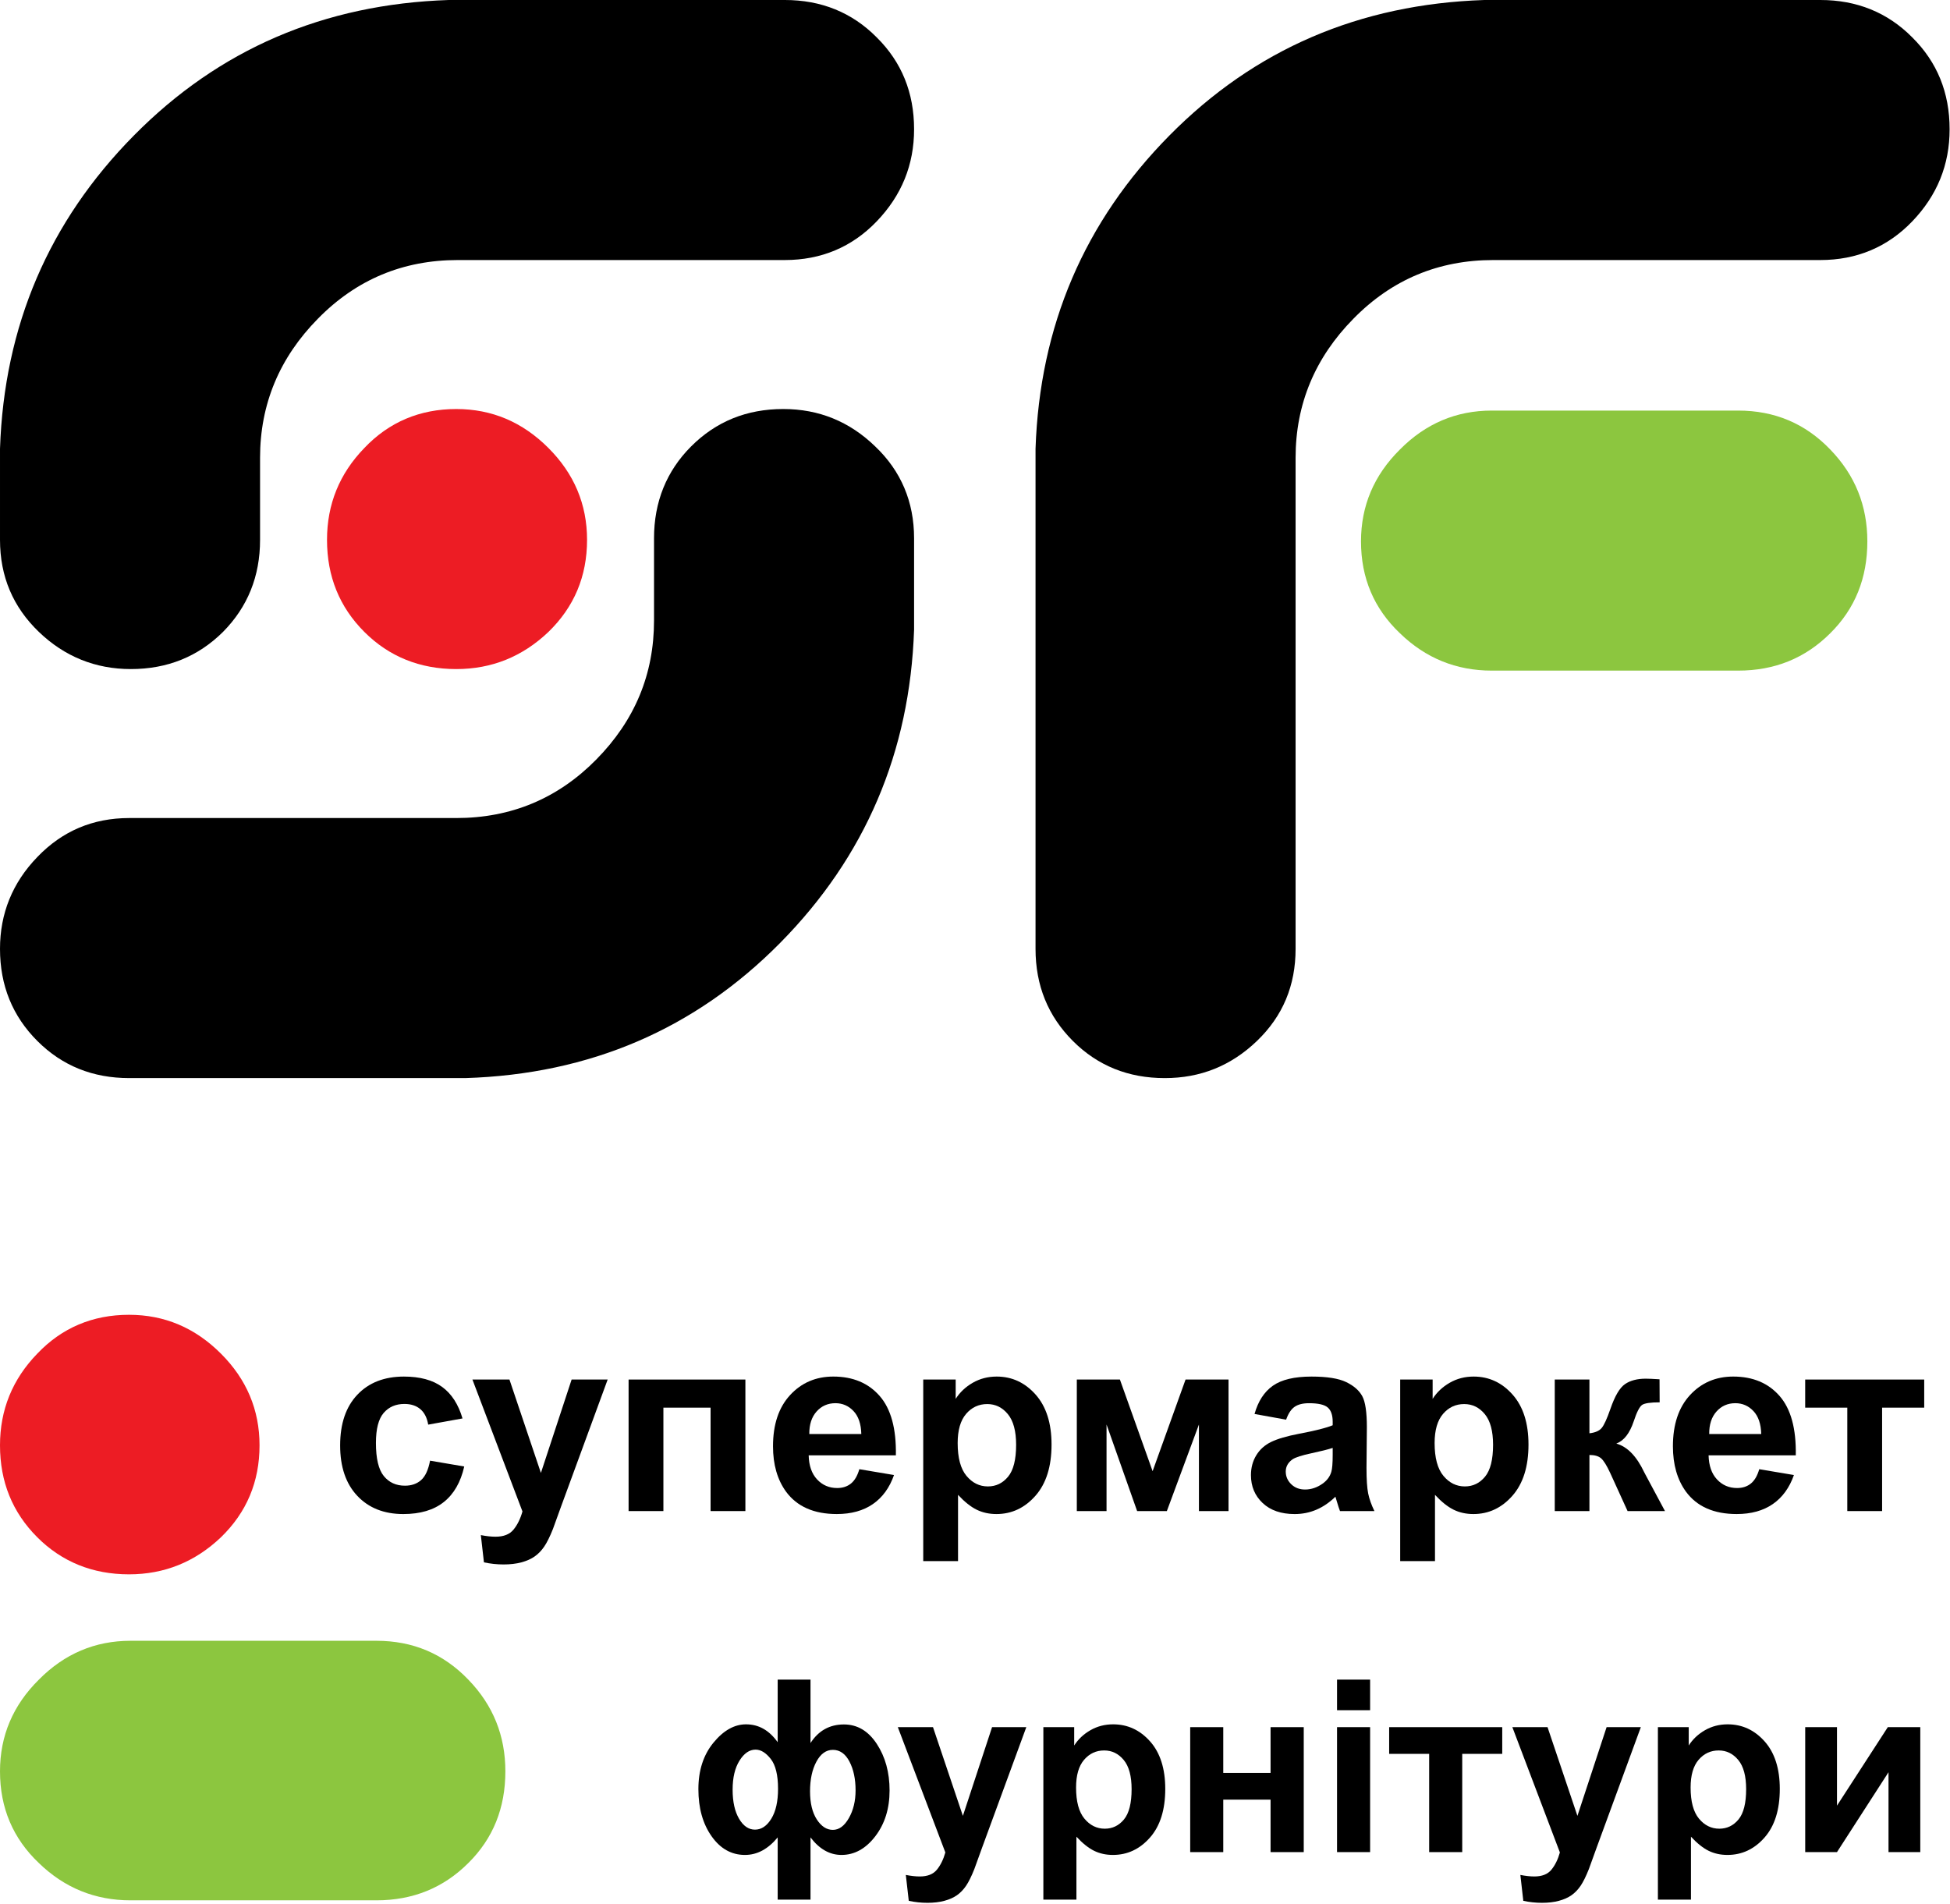 <?xml version="1.0" encoding="UTF-8" standalone="no"?> <svg xmlns="http://www.w3.org/2000/svg" xmlns:xlink="http://www.w3.org/1999/xlink" xmlns:serif="http://www.serif.com/" width="100%" height="100%" viewBox="0 0 1513 1477" xml:space="preserve" style="fill-rule:evenodd;clip-rule:evenodd;stroke-linejoin:round;stroke-miterlimit:2;"> <g id="LOGO"> <path d="M392.109,1374.36c-0,28.34 -9.437,52.055 -28.734,71.146c-19.297,19.287 -43.022,28.94 -71.352,28.94l-190.725,-0c-27.543,-0 -51.258,-9.653 -71.145,-28.94c-20.104,-19.091 -30.151,-42.806 -30.151,-71.146c-0,-27.543 10.047,-51.248 30.151,-71.145c19.887,-20.104 43.602,-30.151 71.145,-30.151l190.725,-0c28.33,-0 52.055,10.047 71.352,30.151c19.297,19.897 28.734,43.602 28.734,71.145" style="fill:#8cc63f;fill-rule:nonzero;"></path> <path d="M0,1121.41c0,-27.523 9.644,-51.248 28.94,-71.136c19.091,-20.094 43.003,-30.14 71.146,-30.14c27.533,-0 51.238,10.046 71.342,30.14c19.897,19.888 29.944,43.613 29.944,71.136c0,28.34 -10.047,52.065 -29.944,71.352c-20.104,19.1 -43.809,28.744 -71.342,28.744c-28.143,-0 -52.055,-9.644 -71.146,-28.744c-19.296,-19.287 -28.94,-43.012 -28.94,-71.352" style="fill:#ed1c24;fill-rule:nonzero;"></path> <path d="M1512.7,100.273c0,27.592 -9.663,51.347 -28.989,71.49c-19.14,19.936 -43.101,30.003 -71.294,30.003l-253.722,-0c-42.491,-0 -78.742,15.105 -108.549,45.501c-29.796,30.22 -44.901,66.265 -44.901,107.939l0,380.997c0,28.399 -9.87,52.164 -30.013,71.5c-20.123,19.316 -43.898,28.783 -71.47,28.783c-28.202,-0 -51.967,-9.467 -71.293,-28.783c-19.327,-19.336 -29,-43.101 -29,-71.5l0,-388.043c3.218,-95.244 37.856,-176.201 103.904,-243.046c66.058,-66.865 147.408,-101.896 244.276,-105.114l260.768,0c28.193,0 52.154,9.653 71.294,28.999c19.326,19.12 28.989,42.875 28.989,71.274" style="fill-rule:nonzero;"></path> <path d="M1448.87,420.053c-0,28.4 -9.466,52.154 -28.793,71.284c-19.346,19.336 -43.1,28.989 -71.49,28.989l-191.099,0c-27.592,0 -51.356,-9.653 -71.283,-28.989c-20.143,-19.13 -30.21,-42.884 -30.21,-71.284c0,-27.592 10.067,-51.346 30.21,-71.293c19.927,-20.133 43.691,-30.2 71.283,-30.2l191.099,0c28.39,0 52.144,10.067 71.49,30.2c19.327,19.947 28.793,43.701 28.793,71.293" style="fill:#8cc63f;fill-rule:nonzero;"></path> <path d="M253.73,418.843c-0,-27.582 9.663,-51.357 28.999,-71.273c19.129,-20.143 43.091,-30.21 71.283,-30.21c27.592,-0 51.347,10.067 71.49,30.21c19.927,19.916 29.993,43.691 29.993,71.273c0,28.399 -10.066,52.164 -29.993,71.49c-20.143,19.139 -43.898,28.793 -71.49,28.793c-28.192,-0 -52.154,-9.654 -71.283,-28.793c-19.336,-19.326 -28.999,-43.091 -28.999,-71.49" style="fill:#ed1c24;fill-rule:nonzero;"></path> <path d="M0,736.203c0,-27.386 9.663,-51.347 28.999,-71.283c19.327,-20.143 43.091,-30.21 71.284,-30.21l253.732,0c42.491,0 78.742,-15.105 108.529,-45.295c30.013,-30.416 44.911,-66.255 44.911,-107.948l0,-63.834c0,-28.183 9.673,-52.154 28.803,-71.283c19.326,-19.327 43.081,-28.99 71.48,-28.99c27.592,-0 51.346,9.663 71.293,28.99c20.133,19.129 30.2,43.1 30.2,71.283l-0,70.88c-3.228,95.047 -37.856,176.2 -103.904,243.065c-66.058,66.845 -147.408,101.897 -244.266,104.908l-260.778,-0c-28.193,-0 -51.957,-9.467 -71.284,-28.783c-19.336,-19.336 -28.999,-43.101 -28.999,-71.5" style="fill-rule:nonzero;"></path> <path d="M709.234,100.273c-0,27.592 -9.664,51.347 -29,71.49c-19.129,19.936 -43.1,30.003 -71.283,30.003l-253.732,-0c-42.491,-0 -78.743,15.105 -108.539,45.501c-29.797,30.22 -44.901,66.265 -44.901,107.939l-0,63.637c-0,28.399 -9.664,52.164 -28.793,71.49c-19.336,19.139 -43.101,28.793 -71.49,28.793c-27.386,-0 -51.357,-9.654 -71.293,-28.793c-20.133,-19.326 -30.2,-43.091 -30.2,-71.49l-0,-70.683c3.208,-95.244 37.856,-176.201 103.904,-243.046c66.048,-66.865 147.408,-101.896 244.266,-105.114l260.778,-0c28.183,-0 52.154,9.653 71.283,28.999c19.336,19.12 29,42.875 29,71.274" style="fill-rule:nonzero;"></path> <g id="Text"> <g id="Супермаркет"> <path d="M358.86,1100.55l-26.619,4.805c-0.897,-5.318 -2.931,-9.322 -6.102,-12.013c-3.172,-2.69 -7.288,-4.036 -12.349,-4.036c-6.727,0 -12.092,2.323 -16.096,6.967c-4.004,4.645 -6.006,12.413 -6.006,23.304c-0,12.108 2.034,20.661 6.102,25.658c4.068,4.997 9.53,7.495 16.385,7.495c5.125,0 9.321,-1.457 12.588,-4.372c3.268,-2.915 5.574,-7.928 6.919,-15.039l26.523,4.516c-2.755,12.173 -8.04,21.366 -15.856,27.58c-7.816,6.214 -18.29,9.321 -31.424,9.321c-14.927,0 -26.827,-4.708 -35.7,-14.126c-8.873,-9.417 -13.309,-22.454 -13.309,-39.111c-0,-16.849 4.452,-29.966 13.357,-39.352c8.905,-9.385 20.95,-14.078 36.133,-14.078c12.428,-0 22.31,2.675 29.646,8.024c7.335,5.349 12.604,13.502 15.808,24.457Z" style="fill-rule:nonzero;"></path> <path d="M366.547,1070.37l28.733,0l24.408,72.457l23.832,-72.457l27.965,0l-36.037,98.211l-6.438,17.778c-2.371,5.958 -4.629,10.507 -6.775,13.646c-2.146,3.139 -4.613,5.686 -7.4,7.64c-2.786,1.954 -6.214,3.475 -10.282,4.564c-4.068,1.089 -8.665,1.634 -13.79,1.634c-5.189,-0 -10.282,-0.545 -15.279,-1.634l-2.403,-21.141c4.229,0.833 8.041,1.249 11.436,1.249c6.278,0 10.923,-1.842 13.934,-5.525c3.011,-3.684 5.317,-8.377 6.919,-14.079l-38.823,-102.343Z" style="fill-rule:nonzero;"></path> <path d="M487.724,1070.37l90.62,0l-0,102.055l-27.004,0l0,-80.241l-36.612,0l-0,80.241l-27.004,0l0,-102.055Z" style="fill-rule:nonzero;"></path> <path d="M666.752,1139.94l26.907,4.517c-3.459,9.866 -8.921,17.377 -16.384,22.535c-7.464,5.157 -16.801,7.735 -28.013,7.735c-17.745,0 -30.879,-5.797 -39.399,-17.393c-6.727,-9.289 -10.09,-21.013 -10.09,-35.172c-0,-16.913 4.42,-30.158 13.261,-39.736c8.841,-9.577 20.02,-14.366 33.538,-14.366c15.183,-0 27.163,5.013 35.94,15.039c8.777,10.026 12.973,25.386 12.589,46.079l-67.652,-0c0.192,8.008 2.37,14.238 6.534,18.69c4.164,4.453 9.354,6.679 15.568,6.679c4.228,0 7.784,-1.153 10.667,-3.459c2.882,-2.307 5.061,-6.022 6.534,-11.148Zm1.538,-27.291c-0.193,-7.816 -2.211,-13.758 -6.054,-17.826c-3.844,-4.068 -8.521,-6.102 -14.031,-6.102c-5.894,-0 -10.762,2.146 -14.606,6.438c-3.844,4.293 -5.734,10.122 -5.67,17.49l40.361,-0Z" style="fill-rule:nonzero;"></path> <path d="M716.337,1070.37l25.178,0l-0,14.991c3.267,-5.125 7.688,-9.289 13.261,-12.492c5.574,-3.203 11.756,-4.805 18.547,-4.805c11.852,-0 21.91,4.645 30.174,13.934c8.265,9.289 12.397,22.23 12.397,38.823c-0,17.041 -4.164,30.287 -12.493,39.736c-8.328,9.45 -18.418,14.174 -30.27,14.174c-5.638,0 -10.747,-1.121 -15.328,-3.363c-4.58,-2.242 -9.401,-6.086 -14.462,-11.532l-0,51.412l-27.004,0l0,-140.878Zm26.715,49.298c0,11.467 2.275,19.94 6.823,25.418c4.549,5.477 10.09,8.216 16.625,8.216c6.278,-0 11.5,-2.515 15.664,-7.544c4.164,-5.029 6.246,-13.277 6.246,-24.745c0,-10.698 -2.146,-18.642 -6.438,-23.832c-4.293,-5.189 -9.61,-7.784 -15.952,-7.784c-6.599,0 -12.077,2.547 -16.433,7.64c-4.356,5.093 -6.535,12.637 -6.535,22.631Z" style="fill-rule:nonzero;"></path> <path d="M835.497,1070.37l33.442,0l25.369,71.112l25.562,-71.112l33.346,0l-0,102.055l-22.968,0l0,-67.172l-24.889,67.172l-23.063,0l-23.736,-67.172l0,67.172l-23.063,0l-0,-102.055Z" style="fill-rule:nonzero;"></path> <path d="M997.9,1101.51l-24.505,-4.421c2.755,-9.866 7.496,-17.169 14.223,-21.91c6.726,-4.741 16.72,-7.111 29.982,-7.111c12.044,-0 21.013,1.425 26.907,4.276c5.894,2.851 10.042,6.471 12.444,10.859c2.403,4.389 3.604,12.445 3.604,24.169l-0.288,31.519c-0,8.969 0.432,15.584 1.297,19.844c0.865,4.261 2.483,8.825 4.853,13.694l-26.715,0c-0.705,-1.794 -1.569,-4.452 -2.594,-7.976c-0.449,-1.602 -0.769,-2.659 -0.961,-3.171c-4.613,4.484 -9.546,7.848 -14.799,10.09c-5.254,2.242 -10.859,3.363 -16.817,3.363c-10.507,0 -18.787,-2.85 -24.841,-8.552c-6.054,-5.702 -9.081,-12.909 -9.081,-21.622c-0,-5.766 1.377,-10.907 4.132,-15.424c2.754,-4.516 6.614,-7.976 11.579,-10.378c4.965,-2.402 12.125,-4.501 21.478,-6.294c12.621,-2.371 21.366,-4.581 26.234,-6.631l0,-2.691c0,-5.189 -1.281,-8.889 -3.843,-11.099c-2.563,-2.21 -7.4,-3.315 -14.511,-3.315c-4.805,-0 -8.553,0.945 -11.243,2.835c-2.691,1.89 -4.869,5.205 -6.535,9.946Zm36.132,21.91c-3.459,1.153 -8.937,2.53 -16.432,4.132c-7.496,1.601 -12.397,3.171 -14.703,4.709c-3.524,2.498 -5.285,5.669 -5.285,9.513c-0,3.78 1.409,7.047 4.228,9.802c2.819,2.755 6.406,4.132 10.763,4.132c4.869,0 9.513,-1.601 13.934,-4.805c3.267,-2.434 5.413,-5.413 6.438,-8.937c0.705,-2.306 1.057,-6.694 1.057,-13.165l0,-5.381Z" style="fill-rule:nonzero;"></path> <path d="M1086.4,1070.37l25.177,0l-0,14.991c3.267,-5.125 7.688,-9.289 13.261,-12.492c5.574,-3.203 11.756,-4.805 18.547,-4.805c11.852,-0 21.91,4.645 30.174,13.934c8.265,9.289 12.397,22.23 12.397,38.823c-0,17.041 -4.164,30.287 -12.493,39.736c-8.328,9.45 -18.418,14.174 -30.27,14.174c-5.638,0 -10.747,-1.121 -15.328,-3.363c-4.58,-2.242 -9.401,-6.086 -14.462,-11.532l-0,51.412l-27.003,0l-0,-140.878Zm26.715,49.298c-0,11.467 2.274,19.94 6.822,25.418c4.549,5.477 10.091,8.216 16.625,8.216c6.278,-0 11.5,-2.515 15.664,-7.544c4.164,-5.029 6.246,-13.277 6.246,-24.745c0,-10.698 -2.146,-18.642 -6.438,-23.832c-4.293,-5.189 -9.61,-7.784 -15.952,-7.784c-6.599,0 -12.077,2.547 -16.433,7.64c-4.356,5.093 -6.534,12.637 -6.534,22.631Z" style="fill-rule:nonzero;"></path> <path d="M1206.33,1070.37l26.907,0l-0,41.706c4.484,-0.512 7.656,-1.89 9.514,-4.132c1.857,-2.242 4.1,-7.143 6.726,-14.703c3.46,-10.058 7.24,-16.496 11.34,-19.315c4.1,-2.819 9.481,-4.228 16.144,-4.228c2.05,-0 5.606,0.16 10.667,0.48l0.096,17.874c-7.111,0 -11.66,0.673 -13.646,2.018c-1.986,1.41 -4.132,5.606 -6.438,12.589c-3.14,9.417 -7.656,15.215 -13.55,17.393c8.521,2.371 15.728,9.77 21.622,22.199c0.32,0.64 0.672,1.313 1.057,2.018l15.087,28.156l-29.021,0l-13.454,-29.502c-2.755,-5.958 -5.141,-9.785 -7.159,-11.483c-2.018,-1.698 -5.013,-2.547 -8.985,-2.547l-0,43.532l-26.907,0l-0,-102.055Z" style="fill-rule:nonzero;"></path> <path d="M1364.99,1139.94l26.907,4.517c-3.459,9.866 -8.921,17.377 -16.384,22.535c-7.464,5.157 -16.801,7.735 -28.013,7.735c-17.745,0 -30.879,-5.797 -39.399,-17.393c-6.727,-9.289 -10.09,-21.013 -10.09,-35.172c-0,-16.913 4.42,-30.158 13.261,-39.736c8.841,-9.577 20.02,-14.366 33.538,-14.366c15.183,-0 27.163,5.013 35.94,15.039c8.777,10.026 12.973,25.386 12.589,46.079l-67.652,-0c0.192,8.008 2.37,14.238 6.534,18.69c4.164,4.453 9.354,6.679 15.568,6.679c4.228,0 7.784,-1.153 10.667,-3.459c2.882,-2.307 5.061,-6.022 6.534,-11.148Zm1.538,-27.291c-0.193,-7.816 -2.211,-13.758 -6.054,-17.826c-3.844,-4.068 -8.521,-6.102 -14.031,-6.102c-5.894,-0 -10.762,2.146 -14.606,6.438c-3.844,4.293 -5.734,10.122 -5.67,17.49l40.361,-0Z" style="fill-rule:nonzero;"></path> <path d="M1400.64,1070.37l92.349,0l0,21.814l-32.672,0l-0,80.241l-27.004,0l0,-80.241l-32.673,0l0,-21.814Z" style="fill-rule:nonzero;"></path> </g> <g id="Фурнітури"> <path d="M603.404,1303.2l25.471,0l-0,49.206c3.104,-4.808 6.816,-8.414 11.137,-10.818c4.322,-2.404 9.251,-3.606 14.79,-3.606c10.407,0 18.912,5.037 25.516,15.109c6.603,10.073 9.905,22.108 9.905,36.106c-0,14.059 -3.697,25.912 -11.092,35.558c-7.395,9.647 -16.143,14.47 -26.246,14.47c-4.565,0 -8.856,-1.141 -12.873,-3.423c-4.016,-2.283 -7.729,-5.676 -11.137,-10.179l-0,48.293l-25.471,0l0,-48.293c-3.712,4.503 -7.683,7.896 -11.913,10.179c-4.23,2.282 -8.719,3.423 -13.466,3.423c-10.468,0 -19.11,-4.838 -25.927,-14.515c-6.816,-9.677 -10.224,-21.85 -10.224,-36.517c-0,-14.546 3.895,-26.566 11.685,-36.06c7.79,-9.495 16.219,-14.242 25.288,-14.242c4.93,0 9.433,1.156 13.511,3.469c4.078,2.313 7.76,5.782 11.046,10.407l0,-48.567Zm-17.163,54.319c-4.747,-0 -8.901,2.845 -12.461,8.536c-3.56,5.69 -5.34,13.191 -5.34,22.503c-0,9.373 1.658,16.889 4.975,22.549c3.317,5.66 7.44,8.49 12.37,8.49c4.991,0 9.22,-2.83 12.69,-8.49c3.469,-5.66 5.203,-13.389 5.203,-23.188c0,-10.651 -1.886,-18.38 -5.66,-23.188c-3.773,-4.808 -7.699,-7.212 -11.777,-7.212Zm59.979,0.182c-5.234,0 -9.494,3.059 -12.781,9.175c-3.286,6.117 -4.929,13.77 -4.929,22.96c-0,9.19 1.749,16.478 5.249,21.865c3.499,5.386 7.653,8.079 12.461,8.079c4.808,-0 8.947,-3.043 12.416,-9.129c3.469,-6.086 5.204,-13.268 5.204,-21.545c-0,-8.825 -1.583,-16.265 -4.748,-22.321c-3.164,-6.056 -7.455,-9.084 -12.872,-9.084Z" style="fill-rule:nonzero;"></path> <path d="M696.613,1340.08l27.297,0l23.188,68.834l22.64,-68.834l26.566,0l-34.234,93.3l-6.117,16.889c-2.252,5.661 -4.397,9.982 -6.436,12.964c-2.039,2.982 -4.382,5.401 -7.029,7.258c-2.648,1.856 -5.904,3.301 -9.769,4.336c-3.864,1.035 -8.231,1.552 -13.1,1.552c-4.93,-0 -9.768,-0.517 -14.515,-1.552l-2.283,-20.084c4.017,0.791 7.638,1.187 10.864,1.187c5.964,-0 10.377,-1.75 13.237,-5.25c2.861,-3.499 5.052,-7.957 6.573,-13.374l-36.882,-97.226Z" style="fill-rule:nonzero;"></path> <path d="M809.542,1340.08l23.918,0l0,14.242c3.104,-4.869 7.303,-8.825 12.598,-11.868c5.295,-3.043 11.168,-4.565 17.62,-4.565c11.259,0 20.814,4.412 28.665,13.237c7.852,8.825 11.777,21.119 11.777,36.882c0,16.189 -3.956,28.773 -11.868,37.75c-7.912,8.977 -17.498,13.465 -28.757,13.465c-5.356,0 -10.209,-1.065 -14.561,-3.195c-4.352,-2.13 -8.931,-5.782 -13.739,-10.955l-0,48.841l-25.653,0l-0,-133.834Zm25.379,46.833c-0,10.894 2.16,18.943 6.481,24.147c4.322,5.203 9.586,7.805 15.794,7.805c5.964,0 10.925,-2.389 14.881,-7.166c3.956,-4.778 5.934,-12.614 5.934,-23.508c-0,-10.164 -2.039,-17.711 -6.117,-22.64c-4.078,-4.93 -9.129,-7.395 -15.154,-7.395c-6.269,-0 -11.473,2.419 -15.611,7.258c-4.139,4.838 -6.208,12.004 -6.208,21.499Z" style="fill-rule:nonzero;"></path> <path d="M923.474,1340.08l25.653,0l0,35.513l36.699,-0l0,-35.513l25.745,0l-0,96.952l-25.745,0l0,-40.716l-36.699,-0l0,40.716l-25.653,0l-0,-96.952Z" style="fill-rule:nonzero;"></path> <path d="M1037.41,1326.93l0,-23.736l25.653,0l0,23.736l-25.653,0Zm0,110.098l0,-96.952l25.653,0l0,96.952l-25.653,0Z" style="fill-rule:nonzero;"></path> <path d="M1077.85,1340.08l87.731,0l0,20.723l-31.039,0l-0,76.229l-25.653,0l-0,-76.229l-31.039,0l-0,-20.723Z" style="fill-rule:nonzero;"></path> <path d="M1173.43,1340.08l27.297,0l23.188,68.834l22.64,-68.834l26.566,0l-34.234,93.3l-6.117,16.889c-2.252,5.661 -4.397,9.982 -6.436,12.964c-2.039,2.982 -4.382,5.401 -7.029,7.258c-2.648,1.856 -5.904,3.301 -9.769,4.336c-3.864,1.035 -8.231,1.552 -13.1,1.552c-4.93,-0 -9.768,-0.517 -14.515,-1.552l-2.283,-20.084c4.017,0.791 7.638,1.187 10.864,1.187c5.964,-0 10.377,-1.75 13.237,-5.25c2.861,-3.499 5.052,-7.957 6.573,-13.374l-36.882,-97.226Z" style="fill-rule:nonzero;"></path> <path d="M1286.36,1340.08l23.918,0l0,14.242c3.104,-4.869 7.303,-8.825 12.598,-11.868c5.295,-3.043 11.168,-4.565 17.62,-4.565c11.259,0 20.814,4.412 28.665,13.237c7.851,8.825 11.777,21.119 11.777,36.882c0,16.189 -3.956,28.773 -11.868,37.75c-7.912,8.977 -17.498,13.465 -28.757,13.465c-5.356,0 -10.209,-1.065 -14.561,-3.195c-4.352,-2.13 -8.931,-5.782 -13.739,-10.955l-0,48.841l-25.653,0l-0,-133.834Zm25.379,46.833c-0,10.894 2.16,18.943 6.481,24.147c4.322,5.203 9.586,7.805 15.794,7.805c5.964,0 10.925,-2.389 14.881,-7.166c3.956,-4.778 5.934,-12.614 5.934,-23.508c-0,-10.164 -2.039,-17.711 -6.117,-22.64c-4.078,-4.93 -9.129,-7.395 -15.155,-7.395c-6.268,-0 -11.472,2.419 -15.61,7.258c-4.139,4.838 -6.208,12.004 -6.208,21.499Z" style="fill-rule:nonzero;"></path> <path d="M1400.66,1340.08l24.649,0l-0,60.892l39.438,-60.892l25.197,0l-0,96.952l-24.649,0l-0,-61.987l-39.986,61.987l-24.649,0l0,-96.952Z" style="fill-rule:nonzero;"></path> </g> </g> </g> </svg> 